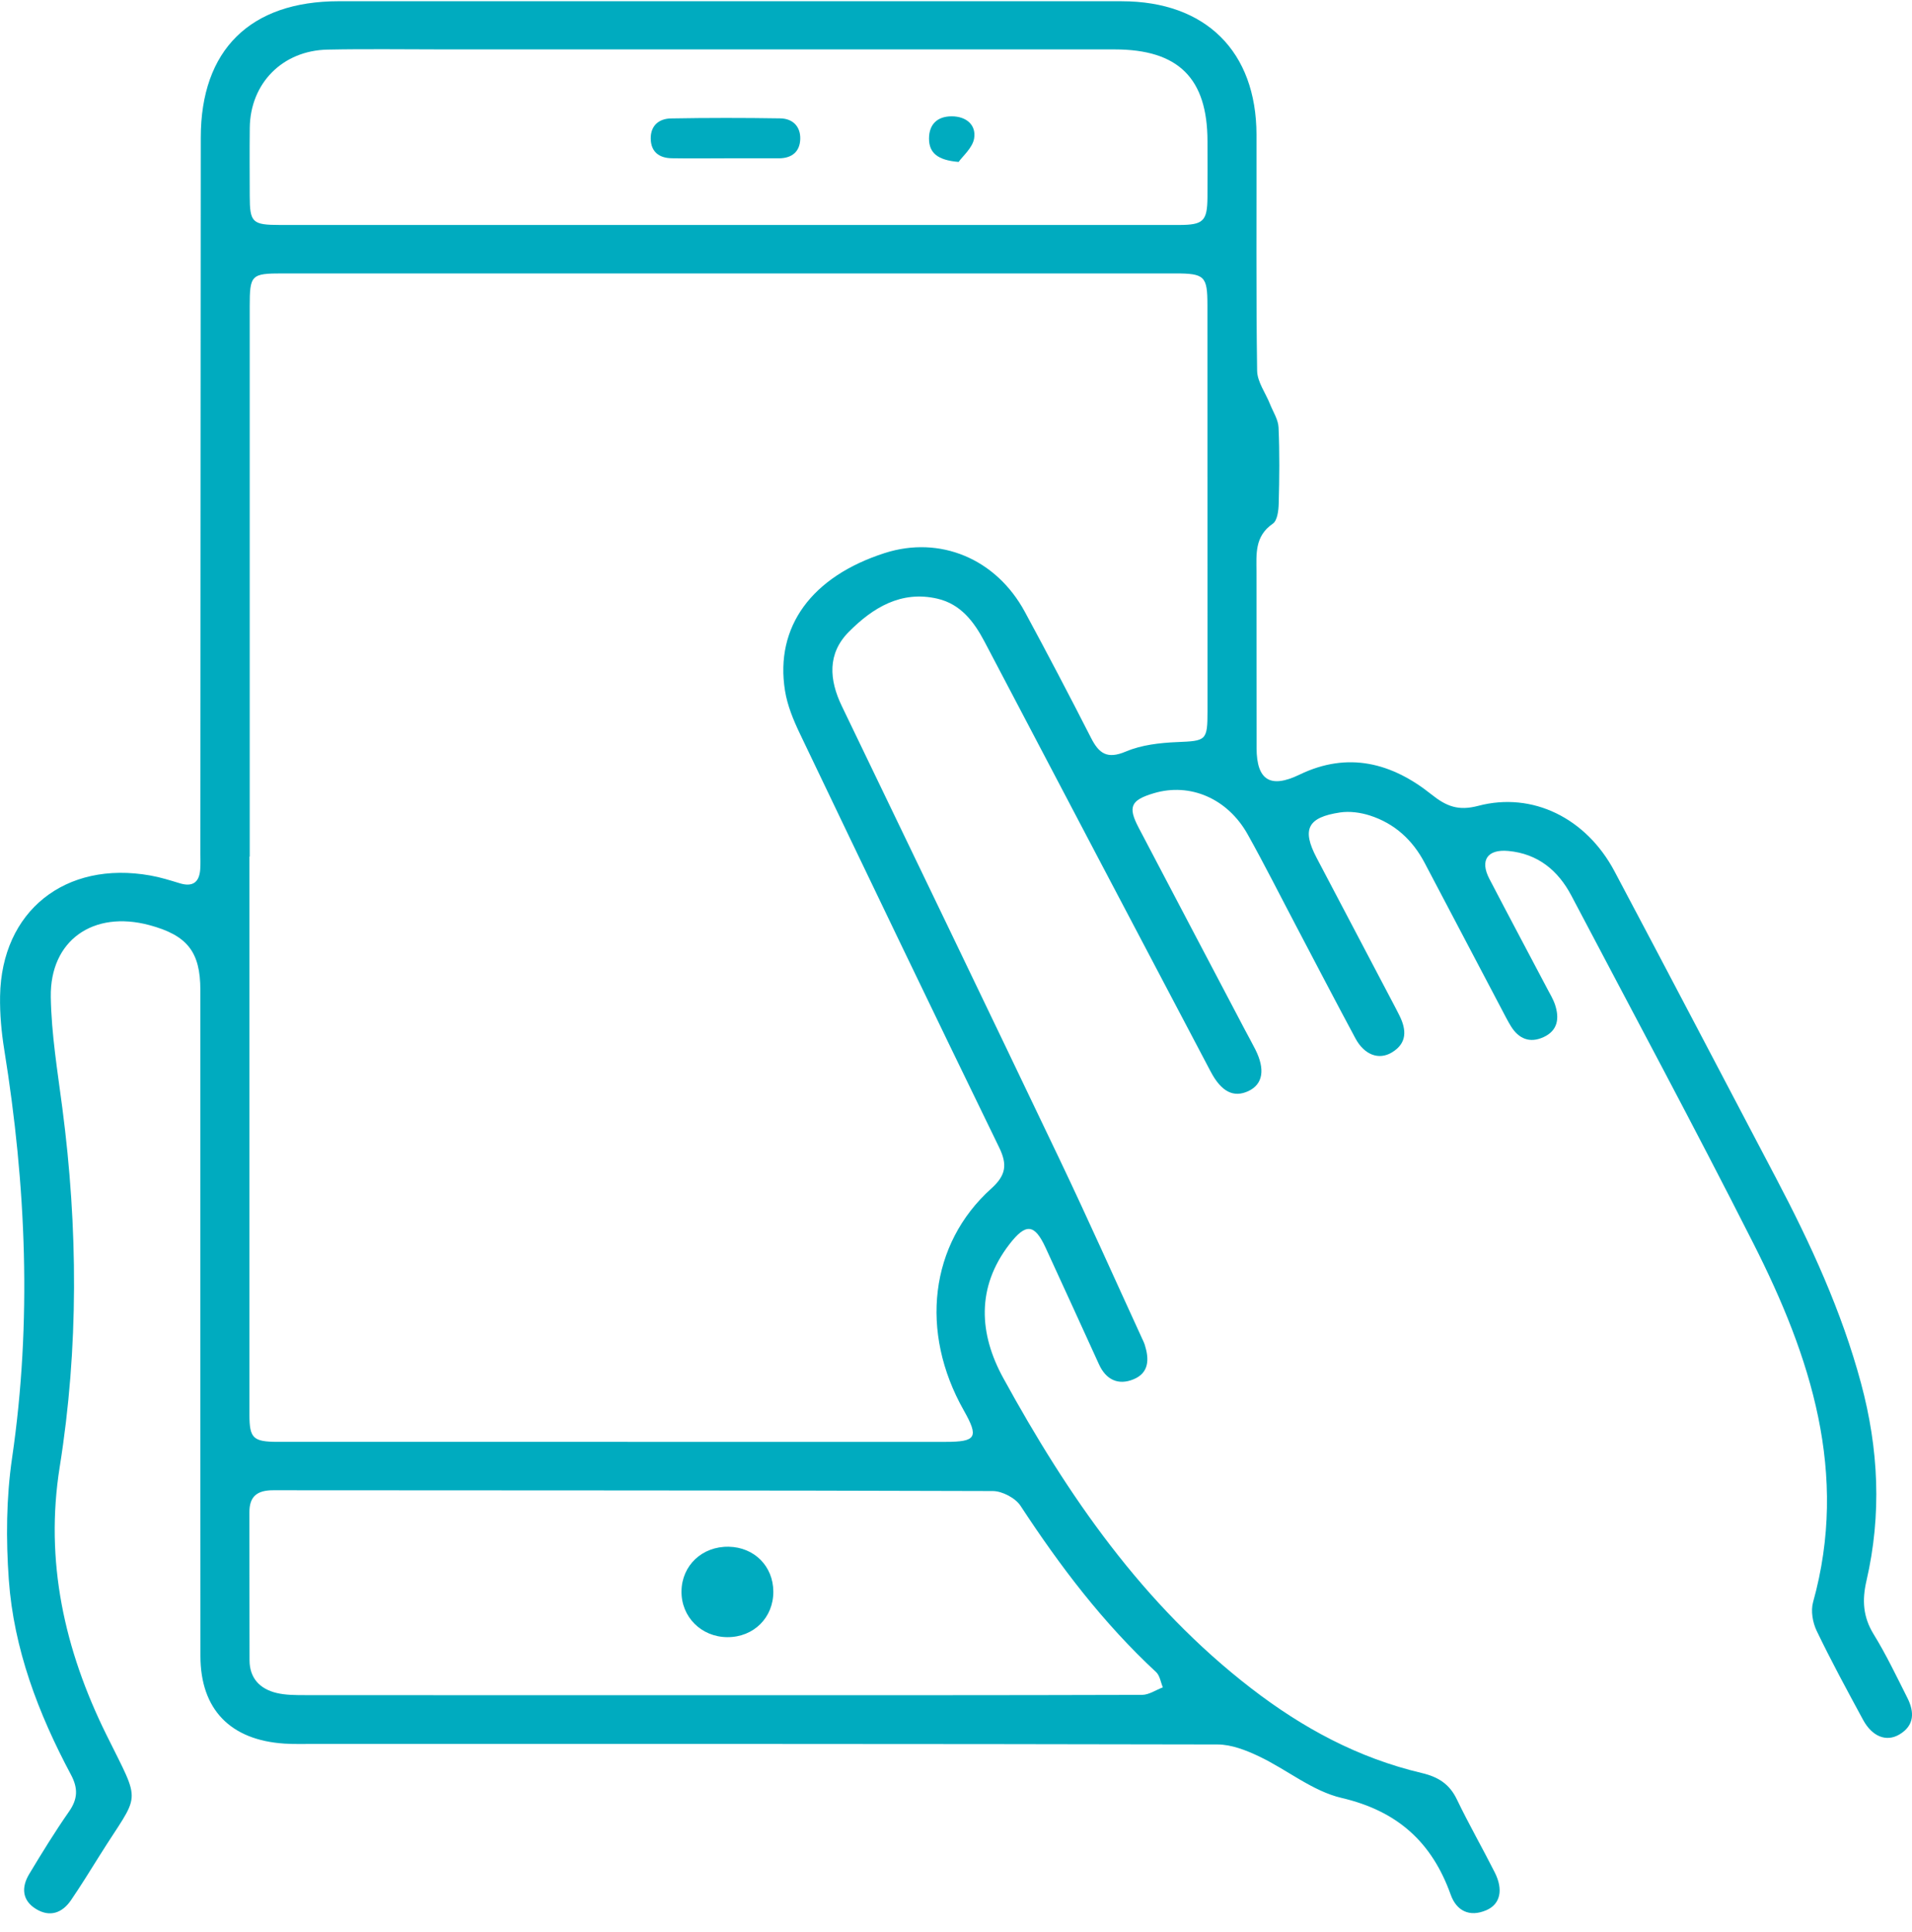 <svg width="98" height="99" viewBox="0 0 98 99" fill="none" xmlns="http://www.w3.org/2000/svg">
<g clip-path="url(#clip0_725_2004)">
<path d="M37.427 0.063C44.116 0.063 50.805 0.059 57.494 0.064C61.8 0.067 64.394 2.635 64.402 6.904C64.409 10.936 64.376 14.968 64.434 18.999C64.442 19.571 64.866 20.135 65.092 20.705C65.25 21.104 65.515 21.501 65.532 21.908C65.59 23.204 65.575 24.504 65.541 25.802C65.532 26.159 65.474 26.677 65.239 26.839C64.298 27.487 64.399 28.4 64.401 29.32C64.408 32.327 64.398 35.334 64.406 38.341C64.411 39.995 65.117 40.422 66.607 39.702C69.096 38.499 71.349 39.102 73.368 40.716C74.137 41.331 74.749 41.57 75.765 41.302C78.549 40.567 81.304 41.929 82.751 44.655C85.531 49.889 88.273 55.142 91.034 60.386C92.808 63.757 94.393 67.2 95.386 70.889C96.293 74.252 96.451 77.627 95.665 81.023C95.438 82.003 95.485 82.867 96.032 83.755C96.677 84.804 97.21 85.922 97.764 87.023C98.125 87.74 98.136 88.435 97.35 88.898C96.677 89.294 95.954 88.999 95.49 88.142C94.675 86.635 93.856 85.129 93.115 83.587C92.908 83.157 92.805 82.559 92.93 82.113C94.766 75.523 92.809 69.534 89.879 63.747C86.848 57.759 83.667 51.844 80.541 45.903C79.862 44.614 78.825 43.755 77.312 43.614C76.235 43.513 75.845 44.095 76.335 45.037C77.315 46.921 78.316 48.794 79.305 50.673C79.449 50.946 79.613 51.215 79.708 51.505C79.931 52.191 79.85 52.818 79.115 53.155C78.403 53.482 77.835 53.236 77.439 52.59C77.278 52.327 77.139 52.051 76.995 51.778C75.671 49.262 74.345 46.746 73.023 44.229C72.406 43.054 71.484 42.204 70.209 41.795C69.732 41.642 69.178 41.567 68.687 41.64C67.016 41.889 66.718 42.507 67.483 43.964C68.773 46.42 70.066 48.875 71.358 51.331C71.486 51.573 71.614 51.816 71.735 52.061C72.092 52.785 72.126 53.467 71.343 53.939C70.669 54.346 69.926 54.063 69.472 53.218C68.451 51.317 67.456 49.403 66.451 47.493C65.621 45.917 64.821 44.325 63.953 42.769C62.921 40.92 60.994 40.101 59.141 40.654C57.958 41.007 57.799 41.347 58.36 42.417C60.173 45.876 61.993 49.33 63.811 52.786C63.986 53.119 64.172 53.448 64.341 53.784C64.857 54.809 64.732 55.565 63.996 55.916C63.237 56.277 62.601 55.963 62.052 54.919C58.188 47.585 54.325 40.25 50.474 32.909C49.928 31.869 49.245 30.961 48.045 30.683C46.179 30.252 44.729 31.154 43.509 32.381C42.398 33.498 42.498 34.84 43.147 36.187C46.874 43.93 50.61 51.669 54.312 59.425C55.756 62.452 57.121 65.517 58.521 68.565C58.578 68.69 58.641 68.813 58.681 68.943C58.905 69.659 58.899 70.361 58.104 70.69C57.317 71.016 56.688 70.715 56.329 69.927C55.42 67.934 54.511 65.94 53.594 63.951C53.028 62.722 52.584 62.671 51.734 63.776C50.035 65.983 50.179 68.36 51.424 70.63C54.723 76.645 58.567 82.24 64.132 86.532C66.775 88.57 69.618 90.103 72.869 90.87C73.717 91.07 74.293 91.434 74.671 92.221C75.279 93.486 75.978 94.707 76.612 95.961C77.063 96.853 76.901 97.59 76.188 97.9C75.31 98.281 74.648 97.924 74.356 97.106C73.401 94.436 71.649 92.822 68.767 92.149C67.27 91.8 65.964 90.698 64.531 90.018C63.873 89.705 63.12 89.41 62.408 89.408C46.951 89.374 31.494 89.382 16.037 89.381C15.552 89.381 15.065 89.395 14.582 89.364C11.803 89.186 10.274 87.606 10.273 84.87C10.265 73.491 10.269 62.113 10.269 50.736C10.269 48.786 9.598 47.934 7.651 47.413C4.78 46.646 2.557 48.192 2.603 51.098C2.634 52.999 2.949 54.9 3.196 56.794C3.996 62.931 4.037 69.061 3.061 75.181C2.289 80.022 3.305 84.558 5.446 88.896C7.284 92.621 7.196 91.754 5.083 95.138C4.61 95.894 4.141 96.653 3.639 97.389C3.189 98.048 2.554 98.274 1.846 97.84C1.123 97.398 1.093 96.721 1.496 96.051C2.149 94.965 2.815 93.882 3.541 92.841C3.989 92.197 4.006 91.65 3.636 90.956C1.961 87.816 0.704 84.513 0.451 80.957C0.304 78.893 0.32 76.774 0.618 74.731C1.643 67.722 1.34 60.763 0.219 53.805C0.073 52.898 -0.012 51.968 0.004 51.051C0.075 46.699 3.342 44.091 7.71 44.872C8.218 44.962 8.716 45.118 9.212 45.269C9.877 45.472 10.212 45.221 10.262 44.563C10.283 44.291 10.269 44.017 10.27 43.743C10.277 31.511 10.283 19.279 10.291 7.047C10.293 2.561 12.82 0.065 17.36 0.063C24.049 0.06 30.738 0.063 37.427 0.063ZM12.798 43.901H12.785C12.785 53.434 12.785 62.967 12.785 72.499C12.785 73.713 12.969 73.898 14.245 73.898C25.646 73.901 37.048 73.901 48.45 73.899C50.047 73.899 50.18 73.668 49.397 72.283C47.124 68.263 47.649 63.757 50.808 60.916C51.567 60.233 51.64 59.688 51.209 58.803C47.778 51.754 44.386 44.685 41.004 37.613C40.667 36.91 40.356 36.159 40.235 35.398C39.71 32.12 41.605 29.547 45.343 28.346C48.17 27.438 51.051 28.627 52.527 31.355C53.685 33.494 54.814 35.649 55.919 37.815C56.327 38.615 56.742 38.926 57.707 38.517C58.508 38.178 59.448 38.071 60.334 38.034C61.821 37.972 61.891 37.966 61.891 36.451C61.891 29.515 61.889 22.579 61.887 15.643C61.887 14.149 61.747 14.014 60.218 14.014C44.969 14.014 29.72 14.014 14.471 14.014C12.873 14.014 12.799 14.091 12.799 15.713C12.799 25.109 12.799 34.505 12.799 43.901H12.798ZM36.715 86.883C43.988 86.883 51.261 86.888 58.534 86.866C58.891 86.865 59.246 86.615 59.602 86.481C59.491 86.217 59.45 85.878 59.257 85.699C56.537 83.177 54.327 80.262 52.31 77.18C52.049 76.78 51.374 76.421 50.89 76.419C38.596 76.377 26.3 76.39 14.005 76.378C13.18 76.377 12.78 76.692 12.783 77.513C12.789 80.04 12.781 82.567 12.79 85.094C12.793 86.01 13.318 86.562 14.179 86.769C14.642 86.879 15.14 86.878 15.622 86.879C22.653 86.885 29.683 86.883 36.714 86.883L36.715 86.883ZM37.344 11.531C45.038 11.531 52.732 11.532 60.427 11.53C61.68 11.53 61.879 11.332 61.889 10.11C61.896 9.153 61.891 8.196 61.89 7.239C61.886 4.007 60.398 2.534 57.132 2.533C45.694 2.532 34.256 2.533 22.819 2.533C20.809 2.533 18.798 2.502 16.788 2.543C14.475 2.59 12.828 4.273 12.802 6.549C12.789 7.711 12.797 8.873 12.8 10.035C12.803 11.408 12.927 11.53 14.363 11.53C22.023 11.531 29.683 11.53 37.343 11.53L37.344 11.531Z" fill="#00ABBF"/>
<path d="M37.282 83.908C35.945 83.902 34.914 82.871 34.93 81.554C34.946 80.231 35.989 79.249 37.35 79.274C38.661 79.299 39.63 80.27 39.637 81.569C39.645 82.906 38.63 83.914 37.282 83.908V83.908Z" fill="#00ABBF"/>
<path d="M37.126 8.114C36.226 8.114 35.326 8.125 34.426 8.11C33.778 8.099 33.366 7.779 33.354 7.114C33.341 6.448 33.762 6.082 34.389 6.07C36.258 6.037 38.127 6.037 39.996 6.067C40.638 6.078 41.037 6.488 41.017 7.129C40.997 7.77 40.592 8.111 39.929 8.113C38.995 8.116 38.06 8.114 37.126 8.113V8.114Z" fill="#00ABBF"/>
<path d="M49.134 8.299C48.053 8.211 47.617 7.832 47.617 7.104C47.617 6.376 48.038 5.96 48.785 5.962C49.526 5.964 50.044 6.402 49.929 7.096C49.849 7.578 49.349 7.993 49.134 8.299Z" fill="#00ABBF"/>
</g>
<defs>
<clipPath id="clip0_725_2004">
<rect width="98" height="98" fill="white" transform="translate(0 0.062)"/>
</clipPath>
</defs>
</svg>
